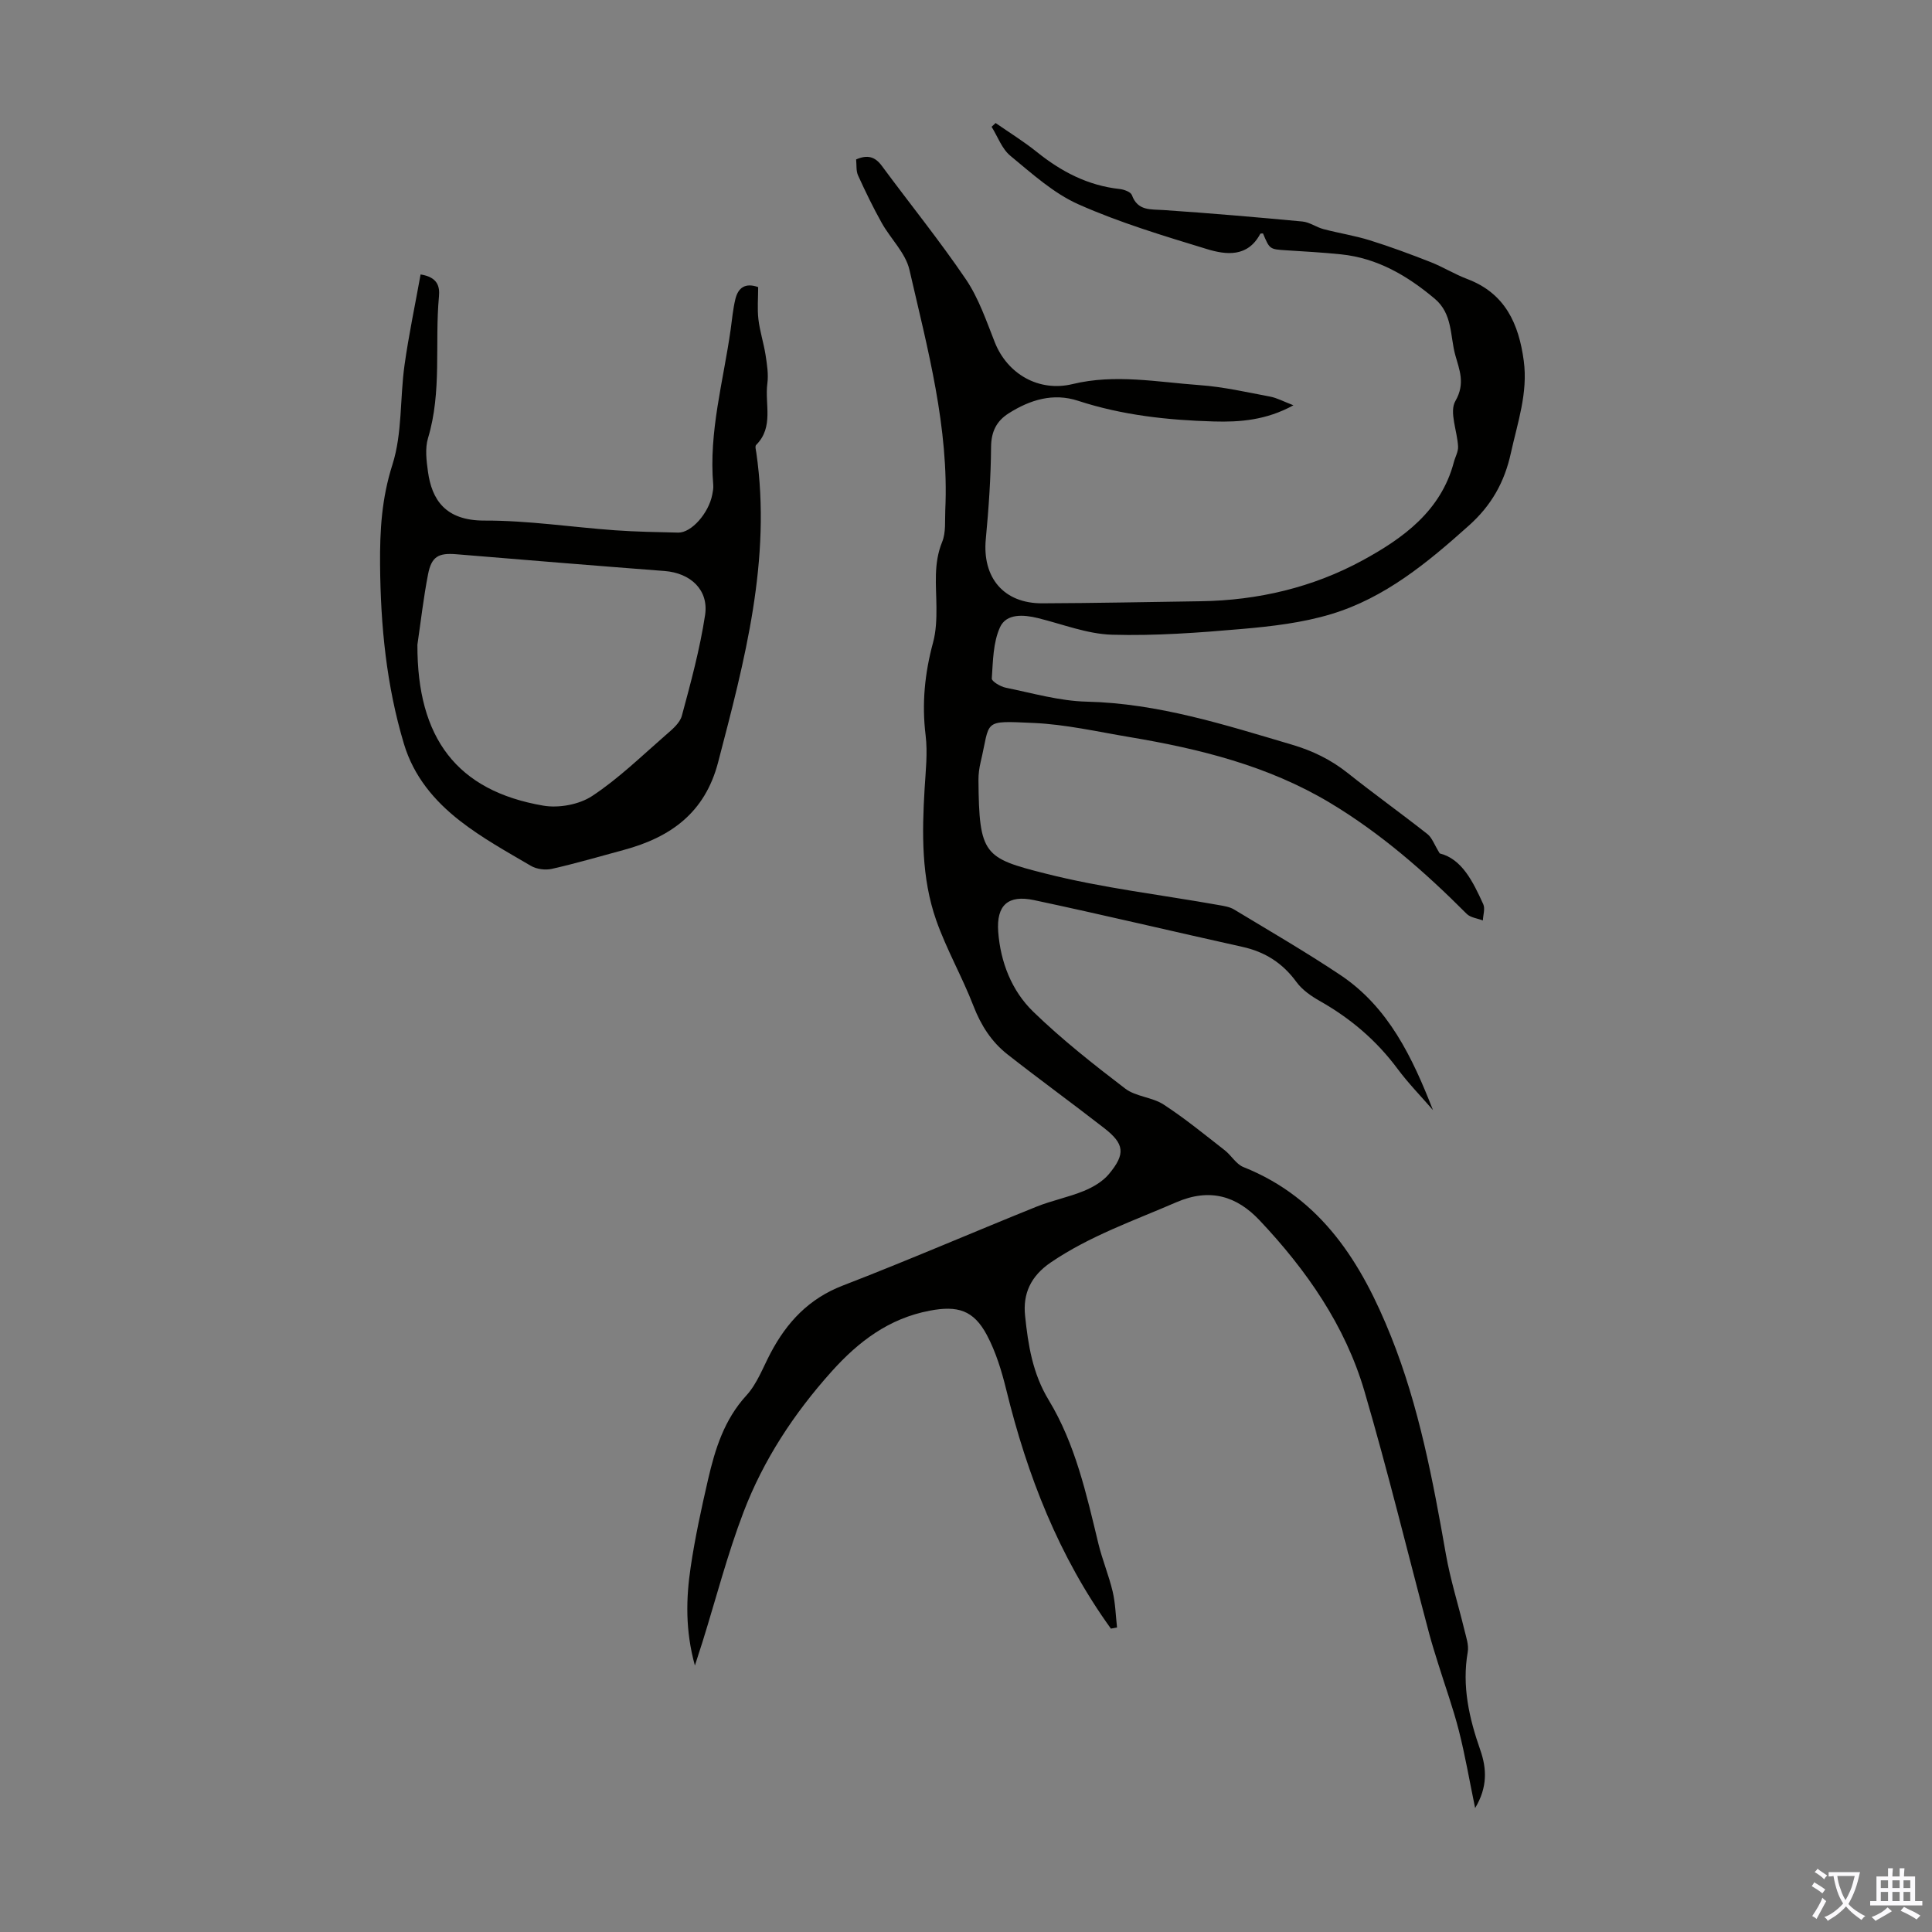 <svg enable-background="new 0 0 400 400" viewBox="0 0 400 400" xmlns="http://www.w3.org/2000/svg"><rect x="0" y="0" width="400" height="400" fill="#808080" stroke="none"/><path d="m230 337.19c-10.77-14.92-17.32-31.69-21.67-49.48-.95-3.87-2.15-7.81-4.01-11.31-2.76-5.18-6.08-6.13-11.82-5.04-8.45 1.6-14.74 6.37-20.33 12.6-7.78 8.67-14.1 18.28-18.23 29.1-3.34 8.75-5.69 17.88-8.48 26.83-.43 1.37-.88 2.73-1.59 4.94-2.01-7.3-1.84-13.88-.87-20.41.9-6.07 2.21-12.09 3.59-18.08 1.46-6.32 3.34-12.41 7.95-17.44 2.2-2.4 3.41-5.74 4.97-8.7 3.38-6.43 7.94-11.33 15.01-14.05 13.45-5.19 26.68-10.92 40.05-16.31 3.2-1.29 6.65-1.96 9.84-3.27 1.89-.78 3.88-1.94 5.17-3.48 3.5-4.2 3.23-6.27-1-9.55-6.62-5.15-13.4-10.07-20-15.25-3.3-2.59-5.48-6-7.03-10-2.32-6.02-5.58-11.69-7.72-17.77-3.08-8.79-2.95-18.03-2.4-27.23.22-3.68.65-7.42.21-11.04-.81-6.57-.18-12.88 1.54-19.22.63-2.32.72-4.85.7-7.28-.03-4.55-.65-9.06 1.18-13.54.81-1.97.55-4.4.65-6.63.79-17.05-3.66-33.36-7.42-49.72-.8-3.49-3.9-6.42-5.75-9.73-1.78-3.19-3.38-6.49-4.89-9.81-.43-.95-.28-2.16-.4-3.31 2.33-1.02 3.91-.6 5.34 1.35 5.78 7.83 11.92 15.41 17.38 23.46 2.65 3.91 4.23 8.59 5.99 13.04 2.62 6.61 9.15 10.34 16.1 8.66 8.82-2.14 17.59-.41 26.35.22 4.88.35 9.71 1.46 14.54 2.37 1.44.27 2.8 1.02 4.84 1.8-5.63 3.09-11.09 3.51-16.5 3.35-9.51-.27-18.94-1.29-28.08-4.28-5.16-1.69-9.94-.21-14.35 2.58-2.52 1.59-3.64 3.77-3.67 6.98-.05 6.36-.49 12.73-1.09 19.06-.76 7.98 3.69 13.34 11.68 13.31 10.94-.04 21.88-.27 32.82-.43 11.84-.17 23.22-2.86 33.52-8.47 8.31-4.53 16.21-10.18 18.88-20.31.28-1.08.92-2.16.88-3.22-.15-3.21-1.87-7.18-.56-9.45 2.12-3.66.8-6.52-.03-9.55-1.08-3.96-.53-8.52-4.25-11.64-5.69-4.78-11.87-8.4-19.39-9.18-3.78-.39-7.58-.6-11.38-.84-3.4-.22-3.4-.2-4.78-3.49-.2.03-.52-.02-.57.09-2.6 4.88-7.04 4.37-11.07 3.14-8.96-2.74-18-5.45-26.53-9.24-5.19-2.3-9.67-6.39-14.14-10.07-1.75-1.44-2.61-3.96-3.88-6 .28-.26.55-.52.83-.78 2.85 1.98 5.82 3.81 8.52 5.98 5.07 4.08 10.59 6.97 17.15 7.68.91.1 2.3.6 2.54 1.25 1.22 3.34 3.87 2.92 6.58 3.11 9.59.65 19.16 1.47 28.73 2.37 1.49.14 2.88 1.19 4.38 1.58 3.18.84 6.46 1.34 9.6 2.32 4.24 1.32 8.42 2.88 12.56 4.5 2.59 1.02 5 2.53 7.6 3.51 7.85 2.97 10.66 9.27 11.69 16.94.89 6.65-1.29 12.8-2.68 19.13-1.32 6.01-4.03 10.81-8.67 14.96-8.57 7.68-17.39 14.99-28.54 18.35-5.93 1.79-12.25 2.53-18.46 3.07-8.94.78-17.96 1.45-26.91 1.19-5.14-.15-10.23-2.19-15.33-3.44-3-.74-6.53-.97-7.84 1.88-1.45 3.16-1.46 7.03-1.71 10.63-.04.58 1.79 1.68 2.89 1.9 5.56 1.13 11.15 2.76 16.77 2.89 14.78.35 28.57 4.79 42.5 8.91 4.27 1.26 8.05 3.1 11.52 5.86 5.43 4.32 11.07 8.36 16.52 12.65.95.75 1.39 2.14 2.54 4 4.58 1.14 6.87 5.81 9.01 10.51.42.92-.03 2.24-.08 3.37-1.13-.44-2.56-.58-3.34-1.36-8.64-8.67-17.8-16.69-28.34-23.01-12.79-7.66-26.97-11.17-41.49-13.6-6.61-1.11-13.23-2.63-19.89-2.92-10.71-.48-8.85-.63-10.93 8.15-.28 1.19-.45 2.44-.44 3.66.12 15.52 1.16 16.15 13.87 19.37 11.77 2.99 23.94 4.39 35.92 6.53 1.08.19 2.25.37 3.15.92 7.37 4.45 14.83 8.78 21.98 13.55 10 6.68 14.93 17.1 19.18 27.97-2.46-2.84-5.1-5.54-7.34-8.55-4.34-5.85-9.71-10.42-16.03-14-1.81-1.02-3.69-2.32-4.89-3.96-2.85-3.91-6.48-6.24-11.18-7.28-14.39-3.19-28.73-6.61-43.15-9.68-5.37-1.14-7.83 1.03-7.42 6.57.47 6.25 2.78 12.2 7.25 16.53 5.93 5.75 12.47 10.9 19.04 15.92 2.2 1.68 5.58 1.76 7.95 3.3 4.41 2.87 8.5 6.23 12.66 9.47 1.37 1.07 2.36 2.88 3.87 3.48 16.23 6.47 24.5 19.93 30.56 35.07 5.8 14.49 8.67 29.79 11.36 45.11.93 5.27 2.56 10.41 3.82 15.62.36 1.51.95 3.14.7 4.59-1.23 7.08.29 13.72 2.61 20.34 1.32 3.78 1.52 7.66-1.08 11.98-1.19-5.74-2.07-10.94-3.37-16.04-1.2-4.71-2.87-9.29-4.31-13.94-.63-2.02-1.27-4.04-1.82-6.09-4.45-16.73-8.54-33.57-13.4-50.18-4-13.67-12.04-25.17-21.73-35.44-4.72-5-10.26-6.76-17.27-3.72-8.81 3.82-17.85 6.94-25.92 12.42-4.23 2.87-5.83 6.53-5.36 11.04.63 6.05 1.54 11.96 4.91 17.51 5.49 9.06 7.79 19.43 10.26 29.66.81 3.35 2.16 6.57 2.96 9.93.57 2.42.63 4.97.91 7.46-.43.09-.85.16-1.27.24z" fill="#010100"/><path d="m156.97 59.44c0 2.24-.2 4.48.05 6.66.29 2.48 1.09 4.9 1.48 7.38.3 1.96.63 4.01.37 5.94-.56 4.25 1.39 8.99-2.32 12.7-.27.27-.04 1.08.04 1.63 3.18 22.09-2.42 43.05-7.92 64.1-2.73 10.45-9.84 15.5-19.52 18.12-4.96 1.34-9.9 2.79-14.9 3.92-1.34.3-3.14.07-4.32-.62-5.02-2.94-10.16-5.78-14.72-9.34-5.28-4.12-9.56-9.19-11.58-15.92-3.63-12.11-4.83-24.39-4.94-37.05-.06-7.22.34-13.8 2.56-20.77 2.06-6.47 1.54-13.72 2.5-20.58.87-6.25 2.19-12.44 3.33-18.79 3.57.57 3.99 2.52 3.8 4.58-.9 9.75.64 19.66-2.26 29.29-.65 2.15-.33 4.7-.01 7 .79 5.64 3.49 10.12 11.7 10.09 9.01-.03 18.02 1.36 27.03 2.01 4.35.31 8.71.38 13.07.48 2.73.06 6.32-4.01 7.06-7.88.13-.66.26-1.34.2-2-.96-10.98 2.11-21.51 3.61-32.21.29-2.1.48-4.24.98-6.29.57-2.3 2.02-3.41 4.71-2.45zm-70.55 74.04c-.07 19.35 8.19 30.26 26.06 33.32 3.22.55 7.42-.22 10.11-1.99 5.45-3.59 10.21-8.24 15.17-12.56 1.33-1.16 2.99-2.5 3.41-4.06 1.86-6.89 3.74-13.82 4.81-20.85.79-5.23-3.04-8.71-8.39-9.12-14.37-1.1-28.74-2.28-43.1-3.47-3.7-.31-5.16.47-5.87 4.17-.94 4.83-1.49 9.71-2.2 14.56z" fill="#010100"/><g fill="#fbfafc"><path d="m377.9 391.2c-.2.3-.4.5-.6.8-.7-.6-1.4-1-2.2-1.5.2-.3.4-.5.5-.8.6.4 1.4.8 2.3 1.5zm-1.8 6.1c-.2-.2-.5-.4-.9-.6.4-.6.8-1.2 1.2-1.9s.7-1.3.9-1.9c.3.3.5.5.8.7-.7 1.3-1.4 2.6-2 3.7zm2.2-9c-.3.3-.5.5-.6.8-.6-.6-1.3-1.1-2-1.5.3-.3.5-.5.6-.7.6.5 1.3.9 2 1.4zm.3.2v-.9h2 4.5c-.3 1.3-.6 2.5-1 3.6s-.9 2.1-1.4 3c.4.5 1 1 1.6 1.4s1.2.8 1.9 1.1c-.3.2-.5.4-.8.8-.4-.3-1-.7-1.6-1.2s-1.2-1.1-1.6-1.6c-.5.6-1.1 1.1-1.7 1.6s-1.4.9-2.1 1.4c-.1-.3-.3-.5-.7-.8.6-.2 1.2-.5 1.9-1s1.4-1.1 2-1.8c-.5-.8-.9-1.6-1.2-2.5s-.6-2-.8-3.2c-.4.1-.7.1-1 .1zm2.5 2.7c.3 1 .7 1.7 1 2.2.3-.5.6-1.1 1-2s.6-1.9.9-3h-3.2-.4c.1.9.3 1.8.7 2.8z"/><path d="m396.5 388.5v1.5 3.6h1.5v.9c-.4 0-1 0-1.7 0h-7.9c-.5 0-.9 0-1.2 0v-.9h1.3v-3.5c0-.7 0-1.2 0-1.6h2.4c0-.8 0-1.4 0-1.7h1c0 .3-.1.8-.1 1.7h1.5c0-.8 0-1.4 0-1.7h1c0 .3-.1.9-.1 1.7zm-8.2 9.2c-.2-.3-.5-.5-.8-.8.8-.3 1.4-.6 1.9-.9s1-.7 1.4-1.1c.3.3.6.5.9.8-1.6 1-2.8 1.6-3.4 2zm2.6-6.8v-1.6h-1.5v1.6zm0 2.7v-1.9h-1.5v1.9zm2.4-2.7v-1.6h-1.5v1.6zm0 2.7v-1.9h-1.5v1.9zm.2 2 .7-.8c.4.2.9.5 1.6.8s1.3.7 1.8 1c-.3.3-.5.5-.8.8-.4-.3-1.5-1-3.3-1.8zm2-4.7v-1.6h-1.4v1.6zm0 2.7v-1.9h-1.4v1.9z"/></g></svg>